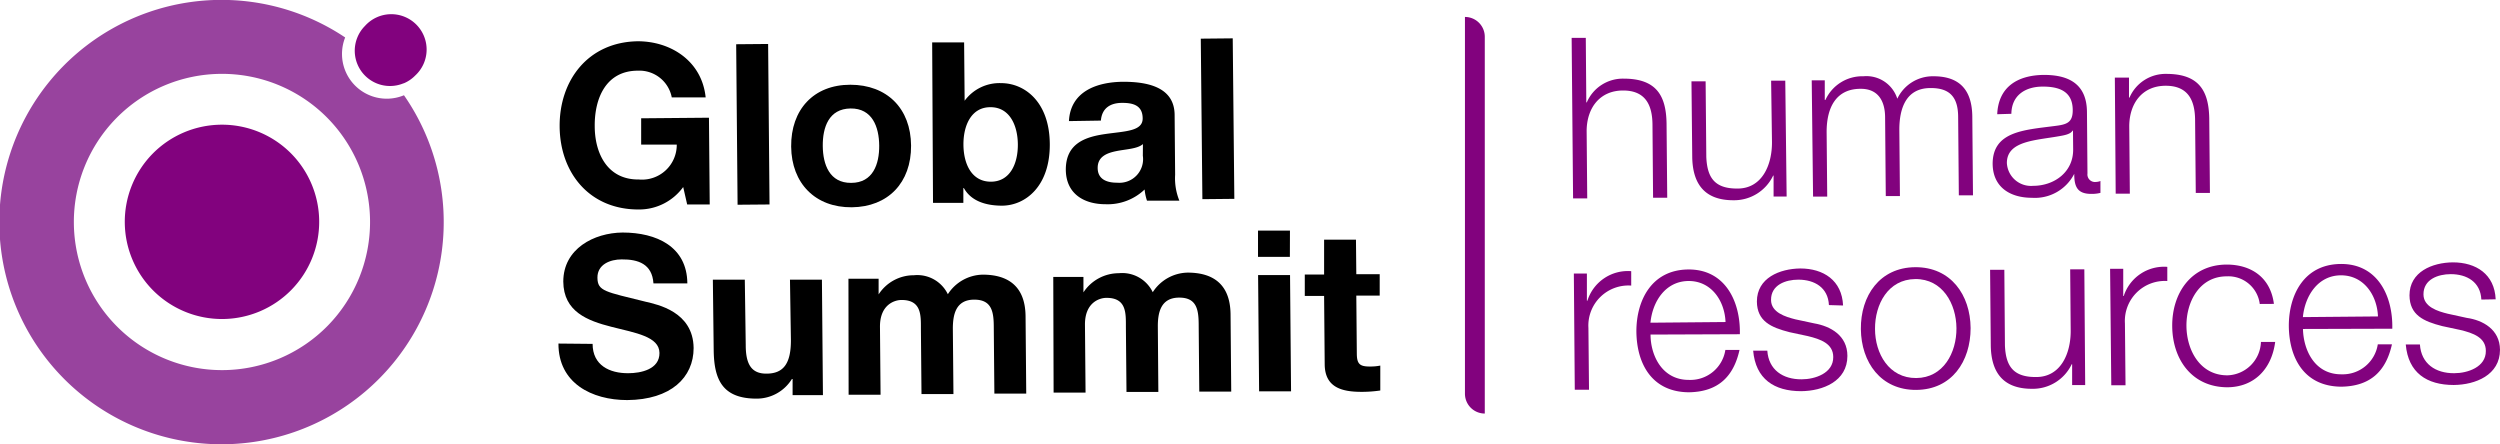 <svg xmlns="http://www.w3.org/2000/svg" viewBox="0 0 295.01 52.4"><defs><style>.cls-1{fill:#82027e;}.cls-2{fill:#98439e;}</style></defs><g id="Livello_2" data-name="Livello 2"><g id="Livello_1-2" data-name="Livello 1"><path class="cls-1" d="M185.46,4.47h1.67l.06,7.61h.06a4.63,4.63,0,0,1,4.35-2.8c3.85,0,5,2,5.06,5.24l.08,8.81h-1.67L195,14.79c0-2.36-.8-4.13-3.51-4.11s-4.23,2.05-4.26,4.73l.07,8h-1.67Z"/><path class="cls-1" d="M210.83,23.19l-1.54,0,0-2.47h-.05a5.1,5.1,0,0,1-4.7,2.91c-3.45,0-4.82-2-4.85-5.16L199.6,9.6h1.67l.08,8.91c.1,2.47,1,3.76,3.69,3.74,2.87,0,4.09-2.75,4.06-5.53L209,9.52l1.67,0Z"/><path class="cls-1" d="M213.79,9.48l1.54,0,0,2.31h.08A4.78,4.78,0,0,1,219.89,9a3.82,3.82,0,0,1,4,2.65A4.63,4.63,0,0,1,228.16,9c3,0,4.55,1.53,4.58,4.77l.08,9.28-1.67,0-.08-9.21c0-2.26-.88-3.47-3.27-3.45-2.89,0-3.69,2.42-3.67,5l.07,7.75h-1.67l-.08-9.28c0-1.86-.77-3.4-2.9-3.38-2.89,0-4,2.22-4,5.08l.07,7.64-1.67,0Z"/><path class="cls-1" d="M244.62,15.42h-.06c-.2.4-.95.54-1.4.62-2.83.53-6.36.53-6.34,3.21a2.85,2.85,0,0,0,3.08,2.68c2.55,0,4.79-1.66,4.74-4.34Zm-8.94-1.94c.14-3.21,2.38-4.61,5.51-4.64,2.41,0,5.05.7,5.08,4.36l.06,7.27a.89.89,0,0,0,1,1,1.6,1.6,0,0,0,.53-.11l0,1.4a4.14,4.14,0,0,1-1.09.12c-1.7,0-2-.94-2-2.37h0a5.21,5.21,0,0,1-5,2.83c-2.52,0-4.6-1.21-4.63-4,0-3.84,3.71-4,7.31-4.47,1.38-.17,2.15-.36,2.14-1.87,0-2.26-1.65-2.8-3.61-2.78s-3.6,1-3.63,3.21Z"/><path class="cls-1" d="M249.56,9.16h1.67l0,2.36h.06a4.63,4.63,0,0,1,4.35-2.8c3.85,0,5,2,5.06,5.24l.08,8.81h-1.67l-.08-8.54c0-2.36-.8-4.13-3.51-4.11s-4.23,2.05-4.26,4.73l.07,8h-1.67Z"/><path class="cls-1" d="M185.72,32.28l1.54,0,0,3.21h.06A5,5,0,0,1,192.49,32V33.7a4.73,4.73,0,0,0-5.05,5l.07,7.29-1.68,0Z"/><path class="cls-1" d="M203.62,38c-.1-2.52-1.69-4.87-4.39-4.84s-4.23,2.42-4.47,4.92Zm-8.85,1.48c0,2.44,1.35,5.38,4.56,5.35a4.17,4.17,0,0,0,4.27-3.54h1.67c-.69,3.11-2.48,4.93-5.93,5-4.35,0-6.21-3.29-6.24-7.19,0-3.61,1.76-7.26,6.12-7.3s6.18,3.79,6.09,7.64Z"/><path class="cls-1" d="M215.82,36c-.1-2.07-1.7-3-3.61-3-1.49,0-3.23.61-3.22,2.39,0,1.49,1.72,2,2.86,2.29l2.24.48C216,38.49,218,39.58,218,42c0,3-2.91,4.14-5.46,4.16-3.18,0-5.37-1.44-5.66-4.78h1.67c.15,2.25,1.83,3.4,4.06,3.38,1.57,0,3.74-.72,3.72-2.63,0-1.59-1.51-2.11-3-2.47l-2.15-.46c-2.19-.56-3.84-1.29-3.86-3.62,0-2.79,2.7-3.87,5.12-3.9,2.73,0,4.92,1.4,5.05,4.37Z"/><path class="cls-1" d="M221.26,38.81c0,2.92,1.65,5.82,4.86,5.8s4.77-3,4.75-5.88-1.64-5.83-4.86-5.8-4.77,3-4.75,5.88m11.28-.1c0,3.93-2.22,7.27-6.41,7.3s-6.5-3.26-6.54-7.18,2.22-7.27,6.41-7.3,6.51,3.26,6.54,7.18"/><path class="cls-1" d="M246.06,45.44h-1.54l0-2.46h-.05a5.08,5.08,0,0,1-4.7,2.9c-3.45,0-4.82-2-4.85-5.15l-.08-8.89,1.68,0,.07,8.92c.1,2.46,1,3.76,3.7,3.73,2.86,0,4.09-2.74,4.06-5.52l-.06-7.19,1.67,0Z"/><path class="cls-1" d="M249,31.72h1.55l0,3.21h.06a5,5,0,0,1,5.14-3.44v1.67a4.72,4.72,0,0,0-5,5l.07,7.3h-1.68Z"/><path class="cls-1" d="M266.66,35.87a3.73,3.73,0,0,0-3.9-3.26c-3.21,0-4.78,3-4.75,5.88s1.64,5.82,4.85,5.8a4.08,4.08,0,0,0,3.94-3.94h1.68c-.43,3.29-2.56,5.32-5.61,5.35-4.19,0-6.5-3.26-6.54-7.18s2.22-7.27,6.41-7.3c2.92,0,5.19,1.52,5.59,4.64Z"/><path class="cls-1" d="M280.61,37.34c-.1-2.52-1.69-4.87-4.39-4.85s-4.23,2.43-4.47,4.93Zm-8.85,1.48c.05,2.44,1.35,5.38,4.56,5.35a4.18,4.18,0,0,0,4.27-3.54l1.67,0c-.69,3.11-2.48,4.93-5.93,5-4.35,0-6.21-3.28-6.24-7.18,0-3.61,1.76-7.26,6.12-7.3s6.18,3.79,6.09,7.64Z"/><path class="cls-1" d="M292.81,35.35c-.1-2.07-1.7-3-3.61-3-1.49,0-3.23.61-3.22,2.39,0,1.49,1.72,2,2.86,2.28l2.24.49c1.91.27,3.91,1.37,3.93,3.76,0,3-2.91,4.14-5.46,4.16-3.18,0-5.37-1.44-5.66-4.78l1.67,0c.15,2.26,1.83,3.41,4.06,3.39,1.57,0,3.74-.72,3.72-2.63,0-1.59-1.51-2.11-3-2.47l-2.15-.46c-2.19-.56-3.84-1.29-3.86-3.63,0-2.78,2.7-3.87,5.12-3.89,2.73,0,4.92,1.39,5.05,4.36Z"/><path d="M80.62,22.07a6.42,6.42,0,0,1-5.18,2.65c-5.86.05-9.35-4.3-9.4-9.77s3.36-10,9.23-10.08c3.87,0,7.56,2.32,8,6.62l-4,0a3.89,3.89,0,0,0-4-3.15c-3.74,0-5.12,3.23-5.09,6.55,0,3.15,1.46,6.33,5.2,6.29a4.1,4.1,0,0,0,4.48-4.12l-4.2,0,0-3.1,8-.07.09,10.24-2.66,0Z"/><rect x="86.95" y="5.2" width="3.77" height="18.94" transform="translate(-0.12 0.78) rotate(-0.5)"/><path d="M100.44,21.58c2.58,0,3.33-2.23,3.31-4.41s-.81-4.4-3.38-4.37-3.3,2.23-3.28,4.43.81,4.37,3.35,4.35M100.34,10c4.33,0,7.14,2.8,7.17,7.18s-2.72,7.24-7,7.28-7.11-2.81-7.15-7.16S96,10,100.34,10"/><path d="M116.86,12.65c-2.23,0-3.19,2.13-3.17,4.44s1,4.36,3.25,4.35,3.19-2.13,3.17-4.41-1-4.4-3.25-4.38M110,5l3.77,0,.06,6.89h0a5.1,5.1,0,0,1,4.31-2.08c2.73,0,5.7,2.16,5.74,7.17s-2.88,7.27-5.62,7.29c-2,0-3.69-.58-4.52-2.08h-.06l0,1.75-3.58,0Z"/><path d="M134.87,17c-.63.57-2,.6-3.13.83s-2.22.65-2.21,2,1.11,1.74,2.33,1.73a2.79,2.79,0,0,0,3-3.18Zm-8.73-2.71c.18-3.53,3.33-4.62,6.41-4.64,2.73,0,6,.56,6.06,3.85l.06,7.13a7,7,0,0,0,.5,3.05l-3.82,0a5.85,5.85,0,0,1-.28-1.32,6.3,6.3,0,0,1-4.6,1.74c-2.6,0-4.68-1.26-4.7-4.08,0-3.1,2.3-3.86,4.63-4.2s4.45-.31,4.44-1.85-1.13-1.84-2.46-1.83-2.35.6-2.47,2.09Z"/><rect x="141.77" y="4.72" width="3.77" height="18.94" transform="matrix(1, -0.01, 0.01, 1, -0.12, 1.26)"/><path d="M69.93,40.58c0,2.52,2,3.48,4.22,3.46,1.46,0,3.69-.45,3.67-2.39S75,39.29,72.17,38.57s-5.67-1.78-5.7-5.34c0-3.87,3.61-5.76,7-5.79,4,0,7.61,1.66,7.64,6l-4,0c-.15-2.28-1.78-2.85-3.76-2.83-1.33,0-2.87.58-2.85,2.17s.92,1.64,5.67,2.82c1.39.33,5.64,1.17,5.68,5.47,0,3.47-2.68,6.1-7.83,6.14-4.19,0-8.14-2-8.12-6.67Z"/><path d="M97.11,46.63l-3.58,0,0-1.91h-.08a4.88,4.88,0,0,1-4.17,2.32c-4,0-5-2.21-5.06-5.61L84.12,33l3.77,0L88,40.74c0,2.26.69,3.36,2.44,3.35,2,0,2.91-1.17,2.89-4L93.22,33l3.77,0Z"/><path d="M100.12,32.89l3.56,0,0,1.85h0a4.94,4.94,0,0,1,4.17-2.26,4,4,0,0,1,4,2.24,5,5,0,0,1,4.12-2.31c2.92,0,5,1.31,5.05,4.86l.08,9.18-3.76,0-.07-7.77c0-1.83-.19-3.34-2.34-3.32s-2.5,1.77-2.49,3.49l.07,7.65-3.77,0-.07-7.7c0-1.59.08-3.42-2.31-3.4-.74,0-2.54.5-2.52,3.18l.07,8-3.77,0Z"/><path d="M124.29,32.68l3.56,0V34.5h0a5,5,0,0,1,4.18-2.26,4,4,0,0,1,4,2.24,5,5,0,0,1,4.12-2.31c2.92,0,5,1.3,5.06,4.86l.08,9.18-3.77,0-.07-7.77c0-1.83-.18-3.34-2.33-3.32s-2.51,1.77-2.49,3.49l.06,7.64-3.76,0-.07-7.7c0-1.59.08-3.42-2.31-3.4-.75,0-2.54.5-2.52,3.18l.07,8-3.77,0Z"/><path d="M148.46,32.46l3.77,0,.12,13.72-3.77,0Zm3.75-2.15-3.76,0,0-3.1,3.77,0Z"/><path d="M160.05,32.36l2.76,0,0,2.52-2.76,0,.06,6.8c0,1.27.33,1.59,1.61,1.57a5.76,5.76,0,0,0,1.16-.11l0,2.94a15.16,15.16,0,0,1-2.2.16c-2.31,0-4.33-.5-4.36-3.23l-.07-8.09-2.28,0,0-2.52,2.28,0,0-4.12,3.76,0Z"/><path class="cls-1" d="M18,18.15A11.47,11.47,0,1,0,34.24,18,11.49,11.49,0,0,0,18,18.15"/><path class="cls-2" d="M38.67,38.44a17.48,17.48,0,1,1-.22-24.71,17.5,17.5,0,0,1,.22,24.71m9-27.2a5.28,5.28,0,0,1-6.94-6.82,26.22,26.22,0,1,0,6.94,6.82"/><path class="cls-1" d="M47.65,9.83A4.12,4.12,0,0,0,49,8.91a4.17,4.17,0,1,0-5.94-5.84,4.07,4.07,0,0,0-.91,1.4,4.16,4.16,0,0,0,5.47,5.36"/><path class="cls-1" d="M175.21,48.8h0a2.34,2.34,0,0,1-2.34-2.34V2a2.34,2.34,0,0,1,2.34,2.34Z"/></g></g></svg>